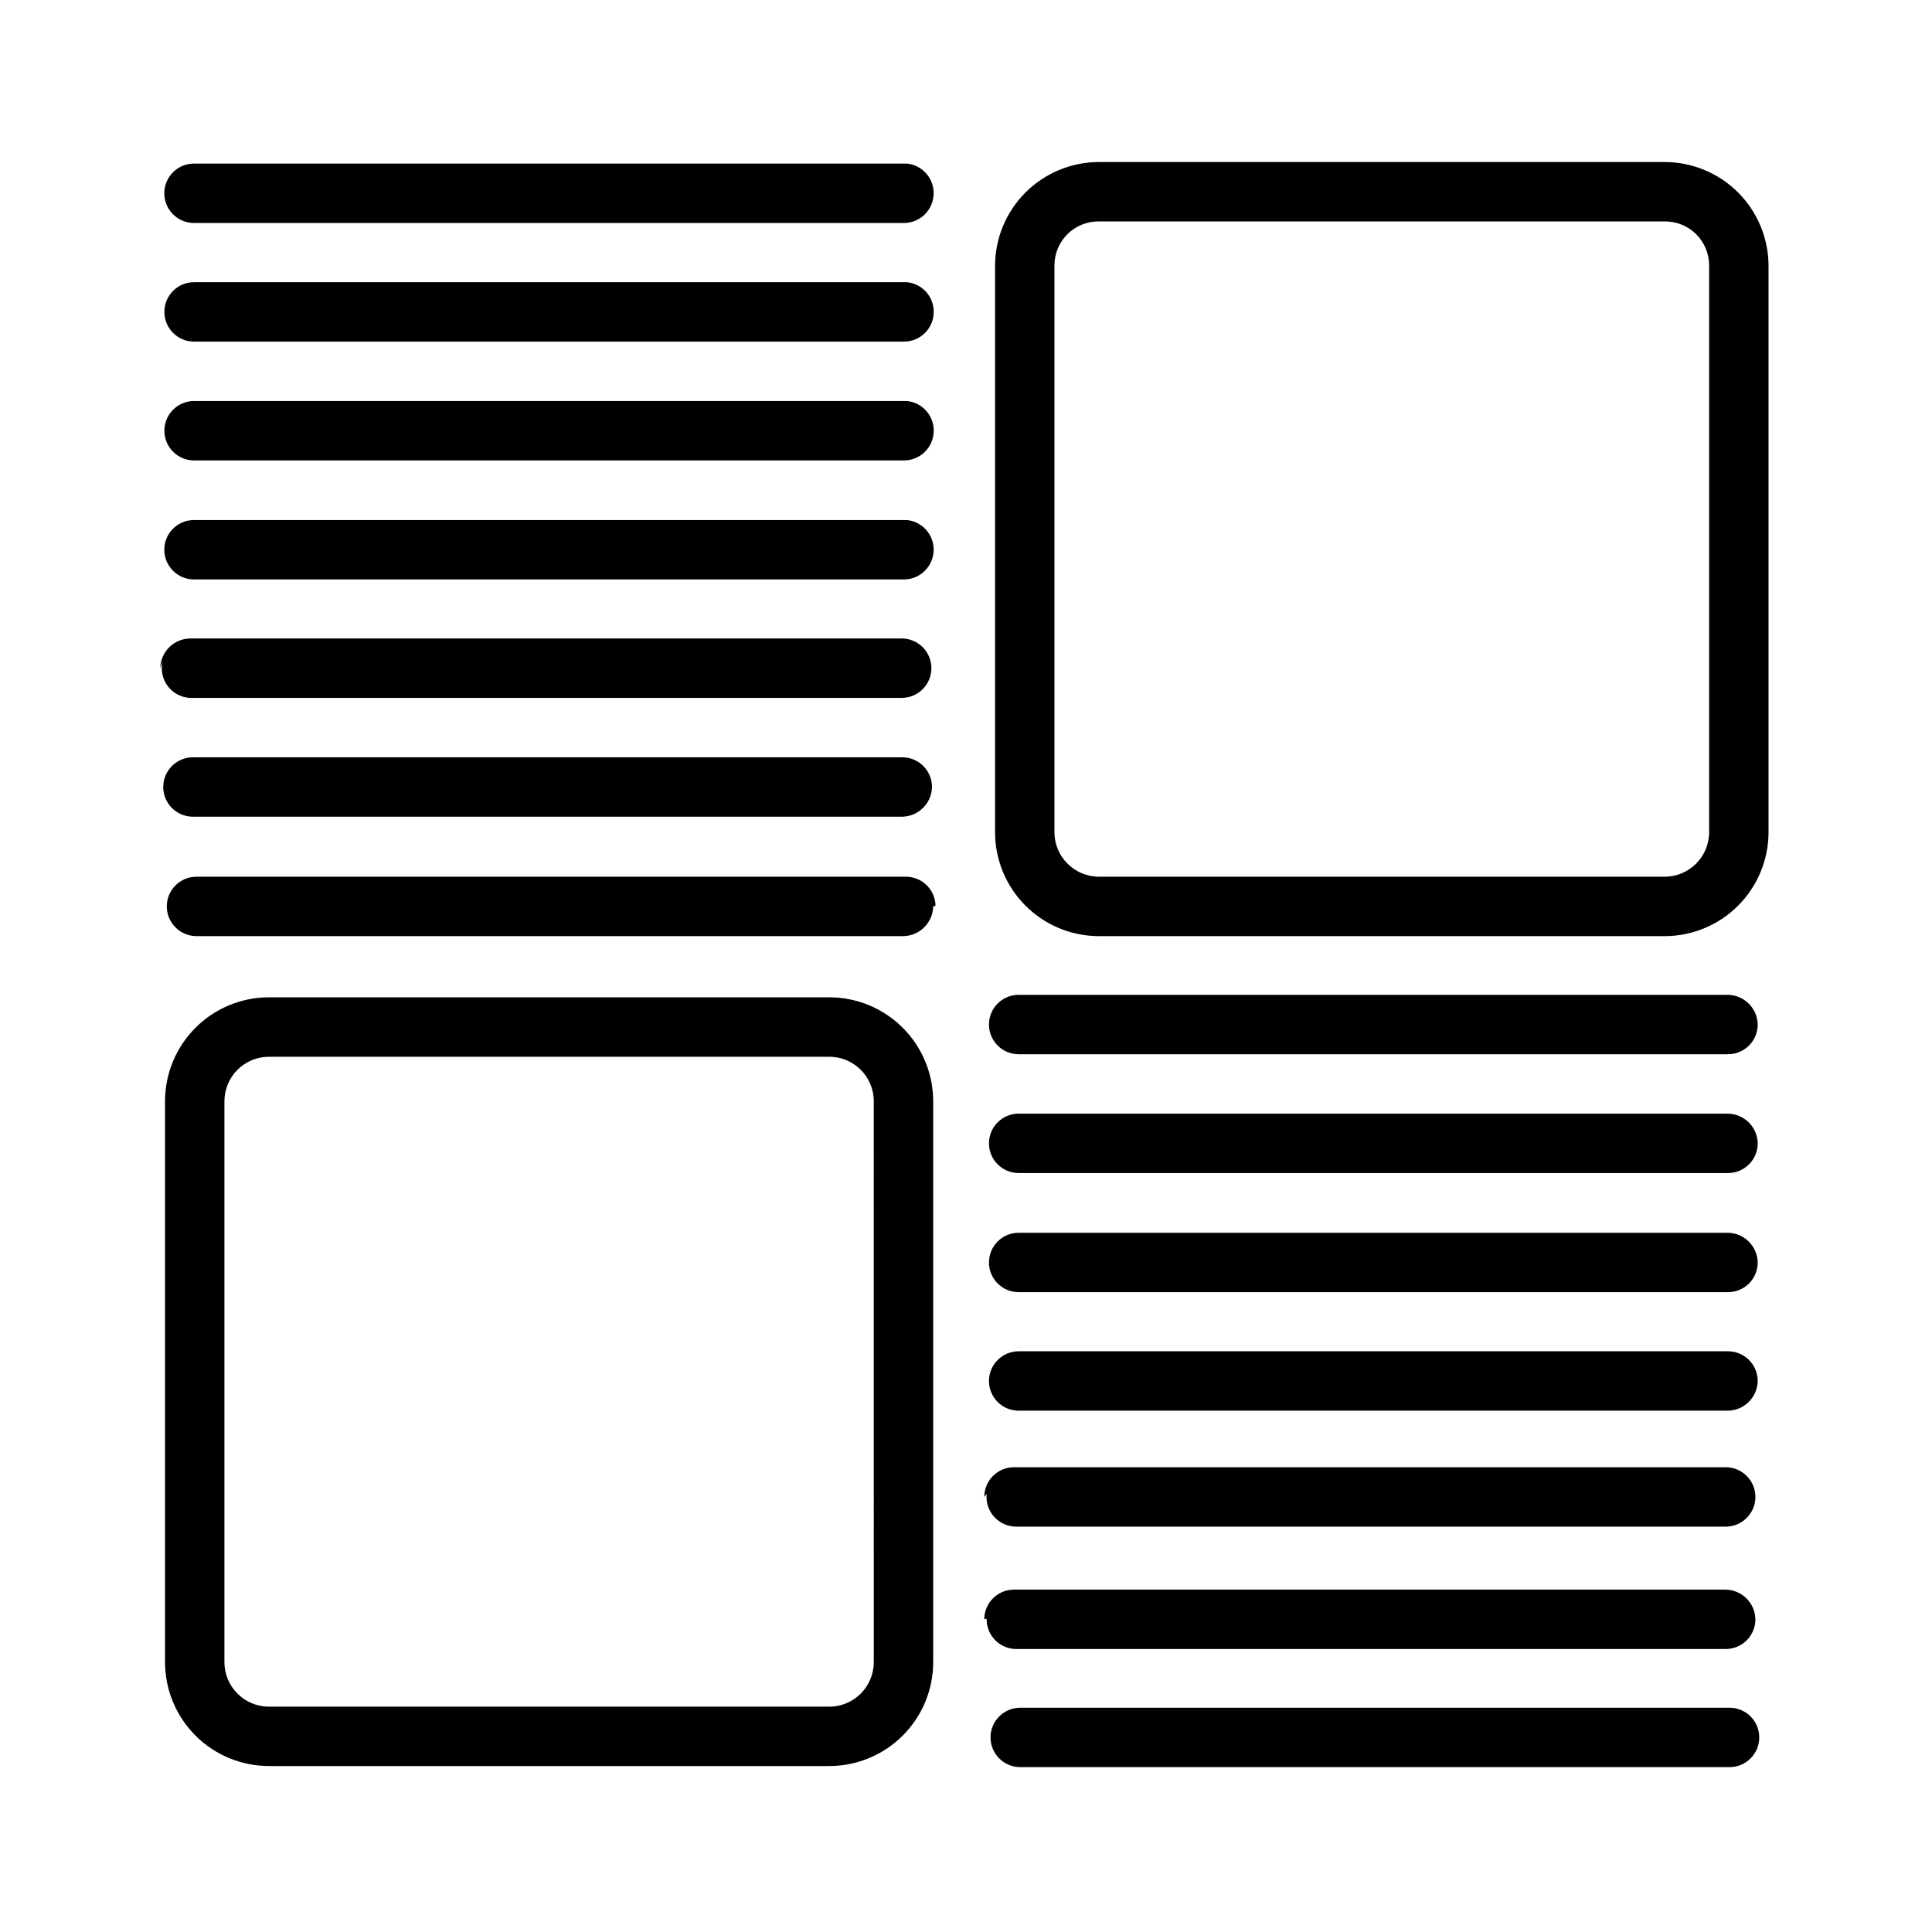 <?xml version="1.0" encoding="UTF-8"?>
<!-- Uploaded to: SVG Repo, www.svgrepo.com, Generator: SVG Repo Mixer Tools -->
<svg width="800px" height="800px" version="1.1" viewBox="144 144 512 512" xmlns="http://www.w3.org/2000/svg">
 <defs>
  <clipPath id="a">
   <path d="m148.09 148.09h503.81v464.91h-503.81z"/>
  </clipPath>
 </defs>
 <g clip-path="url(#a)">
  <path d="m-480.41-2670.1h-254.42v188.93h254.42zm-15.742 173.18h-222.94v-157.44h222.94zm3123.3 2928.4c-0.086 3.965-3.277 7.156-7.242 7.242h-173.18c-3.965-0.086-7.16-3.277-7.242-7.242 0-4 3.242-7.242 7.242-7.242h173.18c3.656-0.031 6.766 2.668 7.242 6.297zm-3168.3-4006.4h71.477c6.934 0 13.578-2.754 18.48-7.652 4.902-4.902 7.656-11.551 7.656-18.48v-152.88c0-6.934-2.754-13.578-7.656-18.48s-11.547-7.656-18.48-7.656h-71.477c-6.934 0-13.578 2.754-18.48 7.656s-7.656 11.547-7.656 18.48v152.88c0 6.93 2.754 13.578 7.656 18.48 4.902 4.898 11.547 7.652 18.48 7.652zm-10.391-179.01v0.004c0-5.738 4.652-10.391 10.391-10.391h71.477c5.703 0.082 10.309 4.688 10.391 10.391v152.88c0 5.738-4.652 10.391-10.391 10.391h-71.477c-2.769 0.043-5.438-1.039-7.394-2.996-1.961-1.957-3.039-4.625-2.996-7.394zm3178.7 4043.7c-0.086 3.965-3.277 7.16-7.242 7.242h-173.18c-3.965-0.082-7.16-3.277-7.242-7.242 0-4 3.242-7.242 7.242-7.242h173.18c1.918 0 3.762 0.766 5.121 2.121 1.355 1.359 2.121 3.203 2.121 5.121zm-3022.2-4132.8h-425.09v425.09h425.09zm-220.42 409.34h-188.93v-33.062h188.93zm0-48.805h-188.93v-30.07h188.93zm0-45.816h-188.93v-299.14h188.93zm204.67 94.465h-188.93v-33.062h188.93zm0-48.805h-188.93v-30.07h188.93zm0-45.816h-188.93v-299.14h188.93zm3038.6 3880.1c-0.082 3.965-3.277 7.16-7.242 7.242h-173.81c-3.965-0.082-7.16-3.277-7.242-7.242 0-4 3.242-7.242 7.242-7.242h173.18c1.949 0 3.812 0.785 5.176 2.176 1.363 1.395 2.109 3.277 2.066 5.223zm-3353.3-3156.1h-47.23v47.23h47.23zm-15.742 31.488h-15.742v-15.742h15.742zm2944.1 3385h203.1v-203.25h-203.1zm14.484-188.93h174.13v174.29h-173.66zm-2613.5-2251.4h-425.09v108.32h425.09zm-15.742 92.574h-393.6v-76.832h393.6zm15.742-1100.2h-425.09v425.09h425.09zm-15.742 409.34h-393.6v-283.39h393.6zm0-299.14h-393.6v-94.465h393.6zm-220.42 1068.5h-157.44v206.41h157.44zm-15.742 190.66h-125.95v-174.92h125.95zm1843.2-1951.5h425.09v-425.09h-425.09zm314.88-15.742h-78.719v-141.7h78.719zm94.465 0h-78.719v-141.7h78.719zm-267.65-393.6h267.65v236.16h-267.65zm0 251.91h78.719v141.7h-78.719zm-125.95-251.91h110.21v393.6h-110.21zm1416.3 4337.5c-0.086 3.965-3.277 7.16-7.242 7.242h-173.18c-3.965-0.082-7.16-3.277-7.242-7.242 0-4 3.242-7.242 7.242-7.242h173.18c1.918 0 3.762 0.762 5.121 2.121 1.355 1.359 2.121 3.199 2.121 5.121zm0 62.977c-0.086 3.965-3.277 7.16-7.242 7.242h-173.18c-4 0-7.242-3.242-7.242-7.242s3.242-7.242 7.242-7.242h173.18c3.965 0.082 7.156 3.277 7.242 7.242zm-3226.7-3377.6h-47.23v47.23h47.23zm-15.742 31.488h-15.742v-15.742h15.742zm-47.23-31.488h-47.23v47.23h47.23zm-15.742 31.488h-15.742v-15.742h15.742zm2882.1 3164.6h204.67v-204.67h-204.67zm14.484-189.88h174.91v176.18h-175.39zm-15.742-4046.2v425.09h425.09v-425.09zm409.34 409.34h-393.6v-393.6h393.6zm-47.23-364.48h-78.719v335.35h78.719zm-15.742 319.61h-47.23v-303.86h47.23zm-1936.4 768.94h-425.09v300.71h425.09zm-220.42 284.97-188.93-0.004v-269.22h188.93zm204.67 0h-188.93v-269.22h188.93zm1857.8-1372.1h-78.719v335.35h78.719zm-15.742 319.61h-47.23v-303.86h47.23zm-236.16 751.46h425.09v-108.32h-425.09zm15.742-92.574h393.6v76.832h-393.6zm-1605.9 991.88-425.09-0.008v425.09h425.09zm-220.42 409.34-188.92-0.004v-94.465h188.93zm0-110.21-188.92-0.008v-173.18h188.93zm0-188.93-188.92-0.004v-94.465h188.93zm204.67 299.14h-188.93v-94.465h188.93zm0-110.21h-188.93v-173.18h188.93zm0-188.93h-188.93v-94.465h188.93zm1605.9-692.74h425.09v-300.71h-425.09zm220.42-284.97h188.93v269.22h-188.93zm-204.67 0h188.93v269.22h-188.93zm-1605.9-140.12-425.09-0.004v108.32h425.09zm-15.742 92.574-393.6-0.004v-76.832h393.6zm-224.51-958.81-138.07-0.004v220.42h138.07zm-15.742 204.67-106.59-0.004v-188.93h106.59zm207.04-204.67-138.07-0.004v220.42h138.07zm-15.742 204.67-106.59-0.004v-188.93h106.59zm1796.4-301.5h-78.719v335.35h78.719zm-15.742 319.61h-47.23v-303.86h47.23zm299.14 3704.4v-0.004c-0.086 3.965-3.277 7.16-7.242 7.242h-173.66c-3.965-0.082-7.16-3.277-7.242-7.242 0-4 3.242-7.242 7.242-7.242h173.18c1.977-0.004 3.867 0.805 5.234 2.231 1.367 1.426 2.094 3.352 2.008 5.328zm-393.6-2683.7h157.44v-206.41h-157.44zm15.742-190.66h125.95v174.92h-125.95zm-1637.2-1194.2h-425.09v425.09h425.09zm-15.742 409.34-393.6 0.004v-299.14h393.6zm0-314.88-393.6 0.004v-78.719h393.6zm1605.9 2345.9h425.09v-425.09h-425.09zm141.7-409.34h267.65v393.6h-267.65zm-125.95 0h110.21v117.14h-110.21zm0 132.88h110.21v128h-110.21zm0 143.74h110.21v116.98h-110.21zm-1827.1 1730.7c0 2.09-0.828 4.09-2.305 5.566-1.477 1.477-3.481 2.309-5.566 2.309h-188.14c-4.348 0-7.871-3.527-7.871-7.875 0-4.348 3.523-7.871 7.871-7.871h188.93c4.039 0.406 7.106 3.816 7.086 7.871zm0 94.465c0 2.09-0.828 4.09-2.305 5.566-1.477 1.477-3.481 2.309-5.566 2.309h-188.14c-4.348 0-7.871-3.527-7.871-7.875 0-4.348 3.523-7.871 7.871-7.871h188.93c4.039 0.406 7.106 3.812 7.086 7.871zm2228.6-1110v15.742h-409.35v-15.742zm-417.22 425.09h425.09v-362.11h-425.09zm15.742-346.37h393.6v330.62h-393.6zm-1827.1 999.74c0 2.09-0.828 4.09-2.305 5.566-1.477 1.477-3.481 2.309-5.566 2.309h-188.14c-4.348 0-7.871-3.527-7.871-7.875 0-4.348 3.523-7.871 7.871-7.871h188.93c4.039 0.406 7.106 3.816 7.086 7.871zm0-31.488c0 2.09-0.828 4.09-2.305 5.566-1.477 1.477-3.481 2.309-5.566 2.309h-188.14c-4.348 0-7.871-3.527-7.871-7.875s3.523-7.871 7.871-7.871h188.93c4.039 0.406 7.106 3.816 7.086 7.871zm218.37 251.91c0 2.086-0.832 4.09-2.309 5.566-1.477 1.477-3.477 2.305-5.566 2.305h-187.98c-4.348 0-7.871-3.523-7.871-7.871s3.523-7.871 7.871-7.871h187.98c4.312 0.082 7.789 3.559 7.875 7.871zm2.832-1300.5h-425.09v425.09h425.09zm-268.59 409.34h-140.75v-393.6h140.75zm125.95 0h-110.21v-113.83h110.21zm0-136.03h-110.21v-122.18h110.21zm0-143.9h-110.21v-113.67h110.21zm125.95 279.93h-110.21v-113.83h110.21zm0-136.03h-110.21l-0.004-122.18h110.21zm0-143.9h-110.21l-0.004-113.67h110.21zm13.855 1202.5c-0.086 4.312-3.562 7.789-7.875 7.871h-187.98c-4.348 0-7.871-3.523-7.871-7.871 0-4.348 3.523-7.871 7.871-7.871h187.98c2.09 0 4.09 0.828 5.566 2.305 1.477 1.477 2.309 3.477 2.309 5.566zm0-62.977c0 2.09-0.832 4.09-2.309 5.566-1.477 1.477-3.477 2.305-5.566 2.305h-187.98c-4.348 0-7.871-3.523-7.871-7.871 0-4.348 3.523-7.871 7.871-7.871h187.98c4.312 0.082 7.789 3.559 7.875 7.871zm0-31.488c0 2.09-0.832 4.09-2.309 5.566-1.477 1.477-3.477 2.305-5.566 2.305h-187.98c-4.348 0-7.871-3.523-7.871-7.871 0-4.348 3.523-7.871 7.871-7.871h187.98c4.312 0.082 7.789 3.559 7.875 7.871zm1010.1-93.203c0 2.004-0.797 3.926-2.215 5.344-1.418 1.414-3.34 2.211-5.344 2.211h-187.35c-4.176 0-7.559-3.383-7.559-7.555-0.043-2.019 0.738-3.965 2.164-5.394 1.43-1.426 3.375-2.207 5.394-2.164h187.35c1.992-0.043 3.914 0.719 5.336 2.109 1.422 1.395 2.223 3.301 2.223 5.289zm0 219.32v-0.004c0.043 2.019-0.738 3.965-2.164 5.391-1.43 1.43-3.375 2.211-5.394 2.168h-187.35c-4.348 0-7.875-3.523-7.875-7.871 0-4.348 3.527-7.875 7.875-7.875h187.35c2.106-0.051 4.133 0.793 5.574 2.328 1.441 1.531 2.164 3.606 1.984 5.703zm-3447.9-2952h425.09v-425.09h-425.09zm204.67-15.742h-95.883v-110.21h95.883zm110.21 0h-94.465v-110.21h94.465zm94.465 0h-78.719v-110.21h78.719zm-393.6-393.6h393.6v267.65h-393.6zm0 283.39h78.719v110.21h-78.719zm3432.2 3140.8c0.043 2.016-0.738 3.965-2.164 5.391-1.43 1.426-3.375 2.211-5.394 2.164h-187.35c-4.348 0-7.875-3.523-7.875-7.871 0-4.348 3.527-7.871 7.875-7.871h187.35c2.137-0.059 4.191 0.809 5.637 2.379 1.449 1.566 2.148 3.684 1.922 5.809zm-7.559-999.75h-409.34v-15.742l409.34-0.004zm-3440.1-3022.9h425.09v-425.09h-425.09zm220.42-409.34h188.93v188.93h-188.93zm0 204.67h188.93v188.93h-188.93zm-204.67-204.67h188.93v188.93h-188.93zm0 204.67h188.93v188.93h-188.93zm3177.1 3810.4h-135.4c-9.09 0.039-17.797 3.672-24.227 10.098-6.426 6.426-10.055 15.133-10.098 24.223v355.82c0.043 9.09 3.672 17.797 10.098 24.223 6.43 6.43 15.137 10.059 24.227 10.098h135.4c9.09-0.039 17.797-3.668 24.223-10.098 6.43-6.426 10.059-15.133 10.098-24.223v-355.82c-0.039-9.09-3.668-17.797-10.098-24.223-6.426-6.426-15.133-10.059-24.223-10.098zm19.207 390.14c0 5.094-2.023 9.98-5.625 13.582-3.602 3.602-8.488 5.625-13.582 5.625h-135.4c-5.094 0-9.98-2.023-13.582-5.625-3.602-3.602-5.625-8.488-5.625-13.582v-355.82c0-5.094 2.023-9.98 5.625-13.582 3.602-3.602 8.488-5.625 13.582-5.625h135.4c5.094 0 9.98 2.023 13.582 5.625 3.602 3.602 5.625 8.488 5.625 13.582zm236.16-101.23c0.043 2.016-0.738 3.965-2.164 5.391-1.43 1.43-3.375 2.211-5.391 2.168h-187.98c-2.019 0.043-3.965-0.738-5.394-2.168-1.426-1.426-2.207-3.375-2.164-5.391 0-4.172 3.383-7.559 7.559-7.559h187.35c2.004 0 3.926 0.797 5.344 2.215 1.418 1.418 2.215 3.34 2.215 5.344zm-2069.1-2094h-110.21v-15.742h110.21zm-344.01 2009.9h150.04c7.297-0.039 14.281-2.957 19.438-8.113 5.16-5.16 8.074-12.145 8.117-19.438v-150.04c-0.043-7.297-2.957-14.281-8.117-19.438-5.156-5.16-12.141-8.074-19.438-8.117h-150.04c-7.293 0.043-14.277 2.957-19.438 8.117-5.156 5.156-8.074 12.141-8.113 19.438v150.04c0.039 7.293 2.957 14.277 8.113 19.438 5.16 5.156 12.145 8.074 19.438 8.113zm-11.809-177.59c0.086-6.488 5.324-11.727 11.809-11.809h150.04c6.488 0.082 11.727 5.32 11.809 11.809v150.04c-0.082 6.484-5.32 11.723-11.809 11.809h-150.04c-6.484-0.086-11.723-5.324-11.809-11.809zm-952.52-2845.7h283.39v15.742h-283.39zm3376.8 3030.7c0.043 2.016-0.738 3.965-2.164 5.391-1.43 1.426-3.375 2.207-5.394 2.164h-187.35c-4.348 0-7.875-3.523-7.875-7.871s3.527-7.871 7.875-7.871h187.35c2.137-0.059 4.191 0.809 5.637 2.379 1.449 1.566 2.148 3.684 1.922 5.809zm-425.09-858.05h425.09v-362.11h-425.09zm15.742-346.37h393.6v330.62h-393.6zm409.35 1062.7c0.043 2.019-0.738 3.965-2.164 5.394-1.43 1.426-3.375 2.207-5.394 2.164h-187.35c-4.348 0-7.875-3.523-7.875-7.871 0-4.348 3.527-7.875 7.875-7.875h187.35c2.137-0.055 4.191 0.812 5.637 2.379 1.449 1.57 2.148 3.688 1.922 5.809zm-3385-2936.6h299.14v-94.465h-299.14zm201.68-78.719h81.711v62.977h-81.711zm-93.52 0h77.777v62.977h-77.777zm-92.418 0h76.672v62.977h-76.672zm2359.6 3361.7c0 2.086-0.828 4.09-2.305 5.566-1.477 1.477-3.477 2.305-5.566 2.305h-187.98c-4.348 0-7.871-3.523-7.871-7.871s3.523-7.871 7.871-7.871h187.98c2.09 0 4.09 0.828 5.566 2.305 1.477 1.477 2.305 3.477 2.305 5.566zm-2438-2324.1h425.09v-108.32h-425.09zm15.742-92.574h393.6v76.832h-393.6zm1999.3 2164.8c0-4.348 3.523-7.871 7.871-7.871h187.98c2.086 0 4.09 0.828 5.566 2.305 1.477 1.477 2.305 3.481 2.305 5.566-0.082 4.312-3.559 7.789-7.871 7.871h-187.83c-2.113 0.043-4.156-0.766-5.668-2.246-1.508-1.48-2.359-3.508-2.359-5.625zm-582.53-31.488c0 2.09-0.828 4.09-2.305 5.566-1.477 1.477-3.477 2.305-5.566 2.305h-187.36c-4.348 0-7.871-3.523-7.871-7.871s3.523-7.871 7.871-7.871h187.51c4.027-0.305 7.629 2.481 8.344 6.453zm581.74 0c0.086-4.312 3.562-7.789 7.875-7.871h188.61c2.086 0 4.09 0.828 5.566 2.305 1.477 1.477 2.305 3.481 2.305 5.566 0 2.09-0.828 4.09-2.305 5.566s-3.481 2.305-5.566 2.305h-187.67c-2.512 0.18-4.961-0.859-6.578-2.793-1.621-1.93-2.219-4.519-1.605-6.965zm177.28 87.223h-148.47c-7.309 0-14.316 2.902-19.48 8.07-5.168 5.168-8.07 12.176-8.07 19.48v148.62c0 7.309 2.902 14.316 8.07 19.484 5.164 5.164 12.172 8.066 19.48 8.066h148.47c7.305 0 14.312-2.902 19.48-8.066 5.168-5.168 8.07-12.176 8.07-19.484v-148.62c0-7.305-2.902-14.312-8.07-19.48-5.168-5.168-12.176-8.07-19.48-8.07zm11.809 176.18h-0.004c0 6.523-5.285 11.809-11.805 11.809h-148.47c-6.519 0-11.809-5.285-11.809-11.809v-148.62c0-6.519 5.289-11.805 11.809-11.805h148.47c6.519 0 11.805 5.285 11.805 11.805zm15.742-200.27c-0.086 4.312-3.559 7.789-7.871 7.875h-187.36c-4.348 0-7.871-3.527-7.871-7.875s3.523-7.871 7.871-7.871h188.14c4.227 0.086 7.633 3.488 7.715 7.715zm13.539 188.93c0-4.348 3.523-7.871 7.871-7.871h188.61c4.312 0.082 7.789 3.559 7.875 7.871 0 2.09-0.832 4.09-2.309 5.566-1.477 1.477-3.477 2.305-5.566 2.305h-187.98c-2.117 0.004-4.144-0.848-5.625-2.359-1.48-1.512-2.293-3.555-2.25-5.668zm0-32.434c0-4.348 3.523-7.871 7.871-7.871h188.61c4.348 0 7.875 3.523 7.875 7.871s-3.527 7.875-7.875 7.875h-187.98c-2.234 0.008-4.363-0.926-5.867-2.578-1.5-1.652-2.231-3.863-2.008-6.082zm-1018.6 63.766c0 2.086-0.828 4.09-2.305 5.566-1.477 1.477-3.481 2.305-5.566 2.305h-187.98c-4.348 0-7.871-3.523-7.871-7.871s3.523-7.871 7.871-7.871h187.98c4.312 0.082 7.789 3.559 7.871 7.871zm0.945-64.867c0 2.09-0.828 4.09-2.305 5.566-1.477 1.477-3.481 2.305-5.566 2.305h-187.98c-4.348 0-7.871-3.523-7.871-7.871 0-4.348 3.523-7.871 7.871-7.871h187.98c2.199-0.008 4.305 0.91 5.801 2.523 1.496 1.617 2.246 3.785 2.07 5.977zm218.21-188.93v0.004c0 2.086-0.828 4.09-2.305 5.566-1.477 1.473-3.477 2.305-5.566 2.305h-187.98c-4.348 0-7.871-3.523-7.871-7.871s3.523-7.875 7.871-7.875h187.51c2.543-0.23 5.039 0.785 6.695 2.727 1.656 1.938 2.273 4.562 1.648 7.035zm-218.21 222.31c0 2.086-0.828 4.09-2.305 5.566-1.477 1.477-3.481 2.305-5.566 2.305h-187.98c-4.348 0-7.871-3.523-7.871-7.871s3.523-7.871 7.871-7.871h187.98c4.312 0.082 7.789 3.559 7.871 7.871zm13.539-188.93c0-4.348 3.527-7.871 7.875-7.871h188.45c2.09 0 4.09 0.828 5.566 2.305 1.477 1.477 2.309 3.481 2.309 5.566 0 2.09-0.832 4.09-2.309 5.566-1.477 1.477-3.477 2.305-5.566 2.305h-188.93c-4.164-0.25-7.41-3.699-7.402-7.871zm1184.4-197.11h-149.88c-7.309 0-14.316 2.902-19.484 8.066-5.164 5.168-8.066 12.176-8.066 19.484v150.04c0 7.309 2.902 14.316 8.066 19.484 5.168 5.168 12.176 8.07 19.484 8.07h149.88c7.309 0 14.316-2.902 19.48-8.07 5.168-5.168 8.07-12.176 8.07-19.484v-150.04c0-7.309-2.902-14.316-8.07-19.484-5.164-5.164-12.172-8.066-19.48-8.066zm11.809 177.59v-0.004c0 6.523-5.289 11.809-11.809 11.809h-149.88c-6.523 0-11.809-5.285-11.809-11.809v-150.04c-0.043-3.144 1.188-6.172 3.41-8.398 2.227-2.223 5.254-3.453 8.398-3.41h149.88c3.144-0.043 6.172 1.188 8.398 3.41 2.223 2.227 3.453 5.254 3.41 8.398zm-1019.6 44.082h-148.62 0.004c-7.297 0.039-14.281 2.957-19.438 8.113-5.16 5.16-8.074 12.145-8.117 19.438v148.62c0.043 7.293 2.957 14.277 8.117 19.434 5.156 5.16 12.141 8.074 19.438 8.117h148.62-0.004c7.297-0.043 14.281-2.957 19.438-8.117 5.156-5.156 8.074-12.141 8.117-19.434v-148.62c-0.043-7.293-2.961-14.277-8.117-19.438-5.156-5.156-12.141-8.074-19.438-8.113zm11.809 176.18c-0.086 6.484-5.32 11.723-11.809 11.809h-148.62 0.004c-6.488-0.086-11.727-5.324-11.809-11.809v-148.62c0.082-6.484 5.32-11.723 11.809-11.809h148.62-0.004c6.488 0.086 11.723 5.324 11.809 11.809zm2030.7-389.67c0.043 2.019-0.738 3.965-2.164 5.394-1.43 1.426-3.375 2.207-5.394 2.164h-187.35c-4.348 0-7.875-3.523-7.875-7.871 0-4.348 3.527-7.871 7.875-7.871h187.35c2.137-0.059 4.191 0.809 5.637 2.375 1.449 1.57 2.148 3.688 1.922 5.809zm-2015.2 94.465c0 2.09-0.828 4.09-2.305 5.566-1.477 1.477-3.481 2.309-5.566 2.309h-187.67c-4.348 0-7.871-3.527-7.871-7.875 0-4.348 3.523-7.871 7.871-7.871h187.98c2.09 0 4.09 0.828 5.566 2.305 1.477 1.477 2.309 3.481 2.309 5.566zm0-31.488c0 2.09-0.828 4.09-2.305 5.566-1.477 1.477-3.481 2.309-5.566 2.309h-187.67c-4.348 0-7.871-3.527-7.871-7.875 0-4.348 3.523-7.871 7.871-7.871h187.98c2.09 0 4.09 0.828 5.566 2.305 1.477 1.477 2.309 3.481 2.309 5.566zm0-31.488c0 2.09-0.828 4.09-2.305 5.566-1.477 1.477-3.481 2.309-5.566 2.309h-187.67c-4.348 0-7.871-3.527-7.871-7.875s3.523-7.871 7.871-7.871h187.98c2.09 0 4.09 0.828 5.566 2.305 1.477 1.477 2.309 3.481 2.309 5.566zm-217.9 251.91c0 2.086-0.828 4.09-2.305 5.566-1.477 1.477-3.481 2.305-5.566 2.305h-187.98c-4.348 0-7.871-3.523-7.871-7.871s3.523-7.871 7.871-7.871h187.98c2.086 0 4.09 0.828 5.566 2.305 1.477 1.477 2.305 3.481 2.305 5.566zm0 31.488c0 2.086-0.828 4.09-2.305 5.566-1.477 1.477-3.481 2.305-5.566 2.305h-187.98c-4.348 0-7.871-3.523-7.871-7.871 0-4.348 3.523-7.871 7.871-7.871h187.98c2.086 0 4.09 0.828 5.566 2.305s2.305 3.477 2.305 5.566zm218.21-314.88c0 2.09-0.832 4.09-2.309 5.566-1.477 1.477-3.477 2.309-5.566 2.309h-187.98c-4.348 0-7.871-3.527-7.871-7.875 0-4.348 3.523-7.871 7.871-7.871h187.98c2.09 0 4.09 0.832 5.566 2.305 1.477 1.477 2.309 3.481 2.309 5.566zm0-1015.5h-425.09v425.09h425.09zm-299.14 409.34h-110.21v-113.67h110.21zm0-136.03h-110.21v-121.39h110.21zm0-143.74h-110.21l-0.004-113.83h110.21zm126.74 279.77h-111v-113.67h111zm0-136.03h-111v-121.39h111zm0-143.74h-111v-113.83h111zm156.65 279.77h-140.75v-393.6h140.75zm1605.9-2316.3h425.09v-108.32h-425.09zm15.742-92.574h393.6v76.832h-393.6zm-15.742 409.34h425.09v-300.71h-425.09zm15.742-284.97h393.6v269.22h-393.6zm-1660.1 1174.5h-110.21v-15.742h110.21zm0-47.23h-110.21v-15.742h110.21zm0 94.465h-110.21v-15.742h110.21zm-164.05 1920.8c0 2.09-0.828 4.09-2.305 5.566s-3.481 2.305-5.566 2.305h-187.98c-4.348 0-7.871-3.523-7.871-7.871 0-4.348 3.523-7.871 7.871-7.871h187.98c2.086 0 4.09 0.828 5.566 2.305 1.477 1.477 2.305 3.481 2.305 5.566zm218.21-2150.6h-425.09v300.71h425.09zm-220.42 284.97h-188.93v-269.22h188.93zm204.67 0h-188.93v-269.22h188.93zm1842.8-31.488h157.44v-206.41h-157.44zm15.742-190.66h125.95v174.92h-125.95zm-198.53 104.07h110.21v15.742h-110.21zm-2841.5 86.277h157.44v-206.41h-157.44zm15.742-190.66h125.95v174.92h-125.95zm2825.7 57.152h110.21v15.742h-110.21zm-3077 181.05h425.09v-300.71h-425.09zm220.42-284.97h188.93v269.22h-188.93zm-204.67 0h188.93v269.22h-188.93zm3061.3 198.38h110.21v15.742h-110.21zm-3077 1094.2h425.09v-425.09h-425.09zm299.14-409.34h110.21v117.14h-110.21zm0 132.88h110.21v128h-110.21zm0 143.74h110.21v116.98h-110.21zm-283.39-276.62h267.65v393.6h-267.65zm1198.8 1220.2c0 2.09-0.828 4.09-2.305 5.566-1.477 1.477-3.481 2.305-5.566 2.305h-187.98c-4.348 0-7.871-3.523-7.871-7.871 0-4.348 3.523-7.871 7.871-7.871h187.98c2.086 0 4.09 0.828 5.566 2.305 1.477 1.477 2.305 3.481 2.305 5.566zm-1184.3-1866.3h157.44v-206.41h-157.44zm15.742-190.66h125.95v174.92h-125.95zm3031 8.5h110.21v15.742h-110.21zm-3069.1 2231.4h409.34v11.965h-409.34zm3015-2318.2h425.09v-108.32h-425.09zm15.742-92.574h393.6v76.832h-393.6zm-3030.7 2348.7h409.34v12.121h-409.34zm3015-1939.4h425.09v-300.71h-425.09zm220.42-284.97h188.93v269.22h-188.93zm-204.67 0h188.93v269.22h-188.93zm-3037.8 2170.3h423.52v-294.41h-423.52zm14.168-280.24h395.18v266.07h-395.18z"/>
 </g>
</svg>